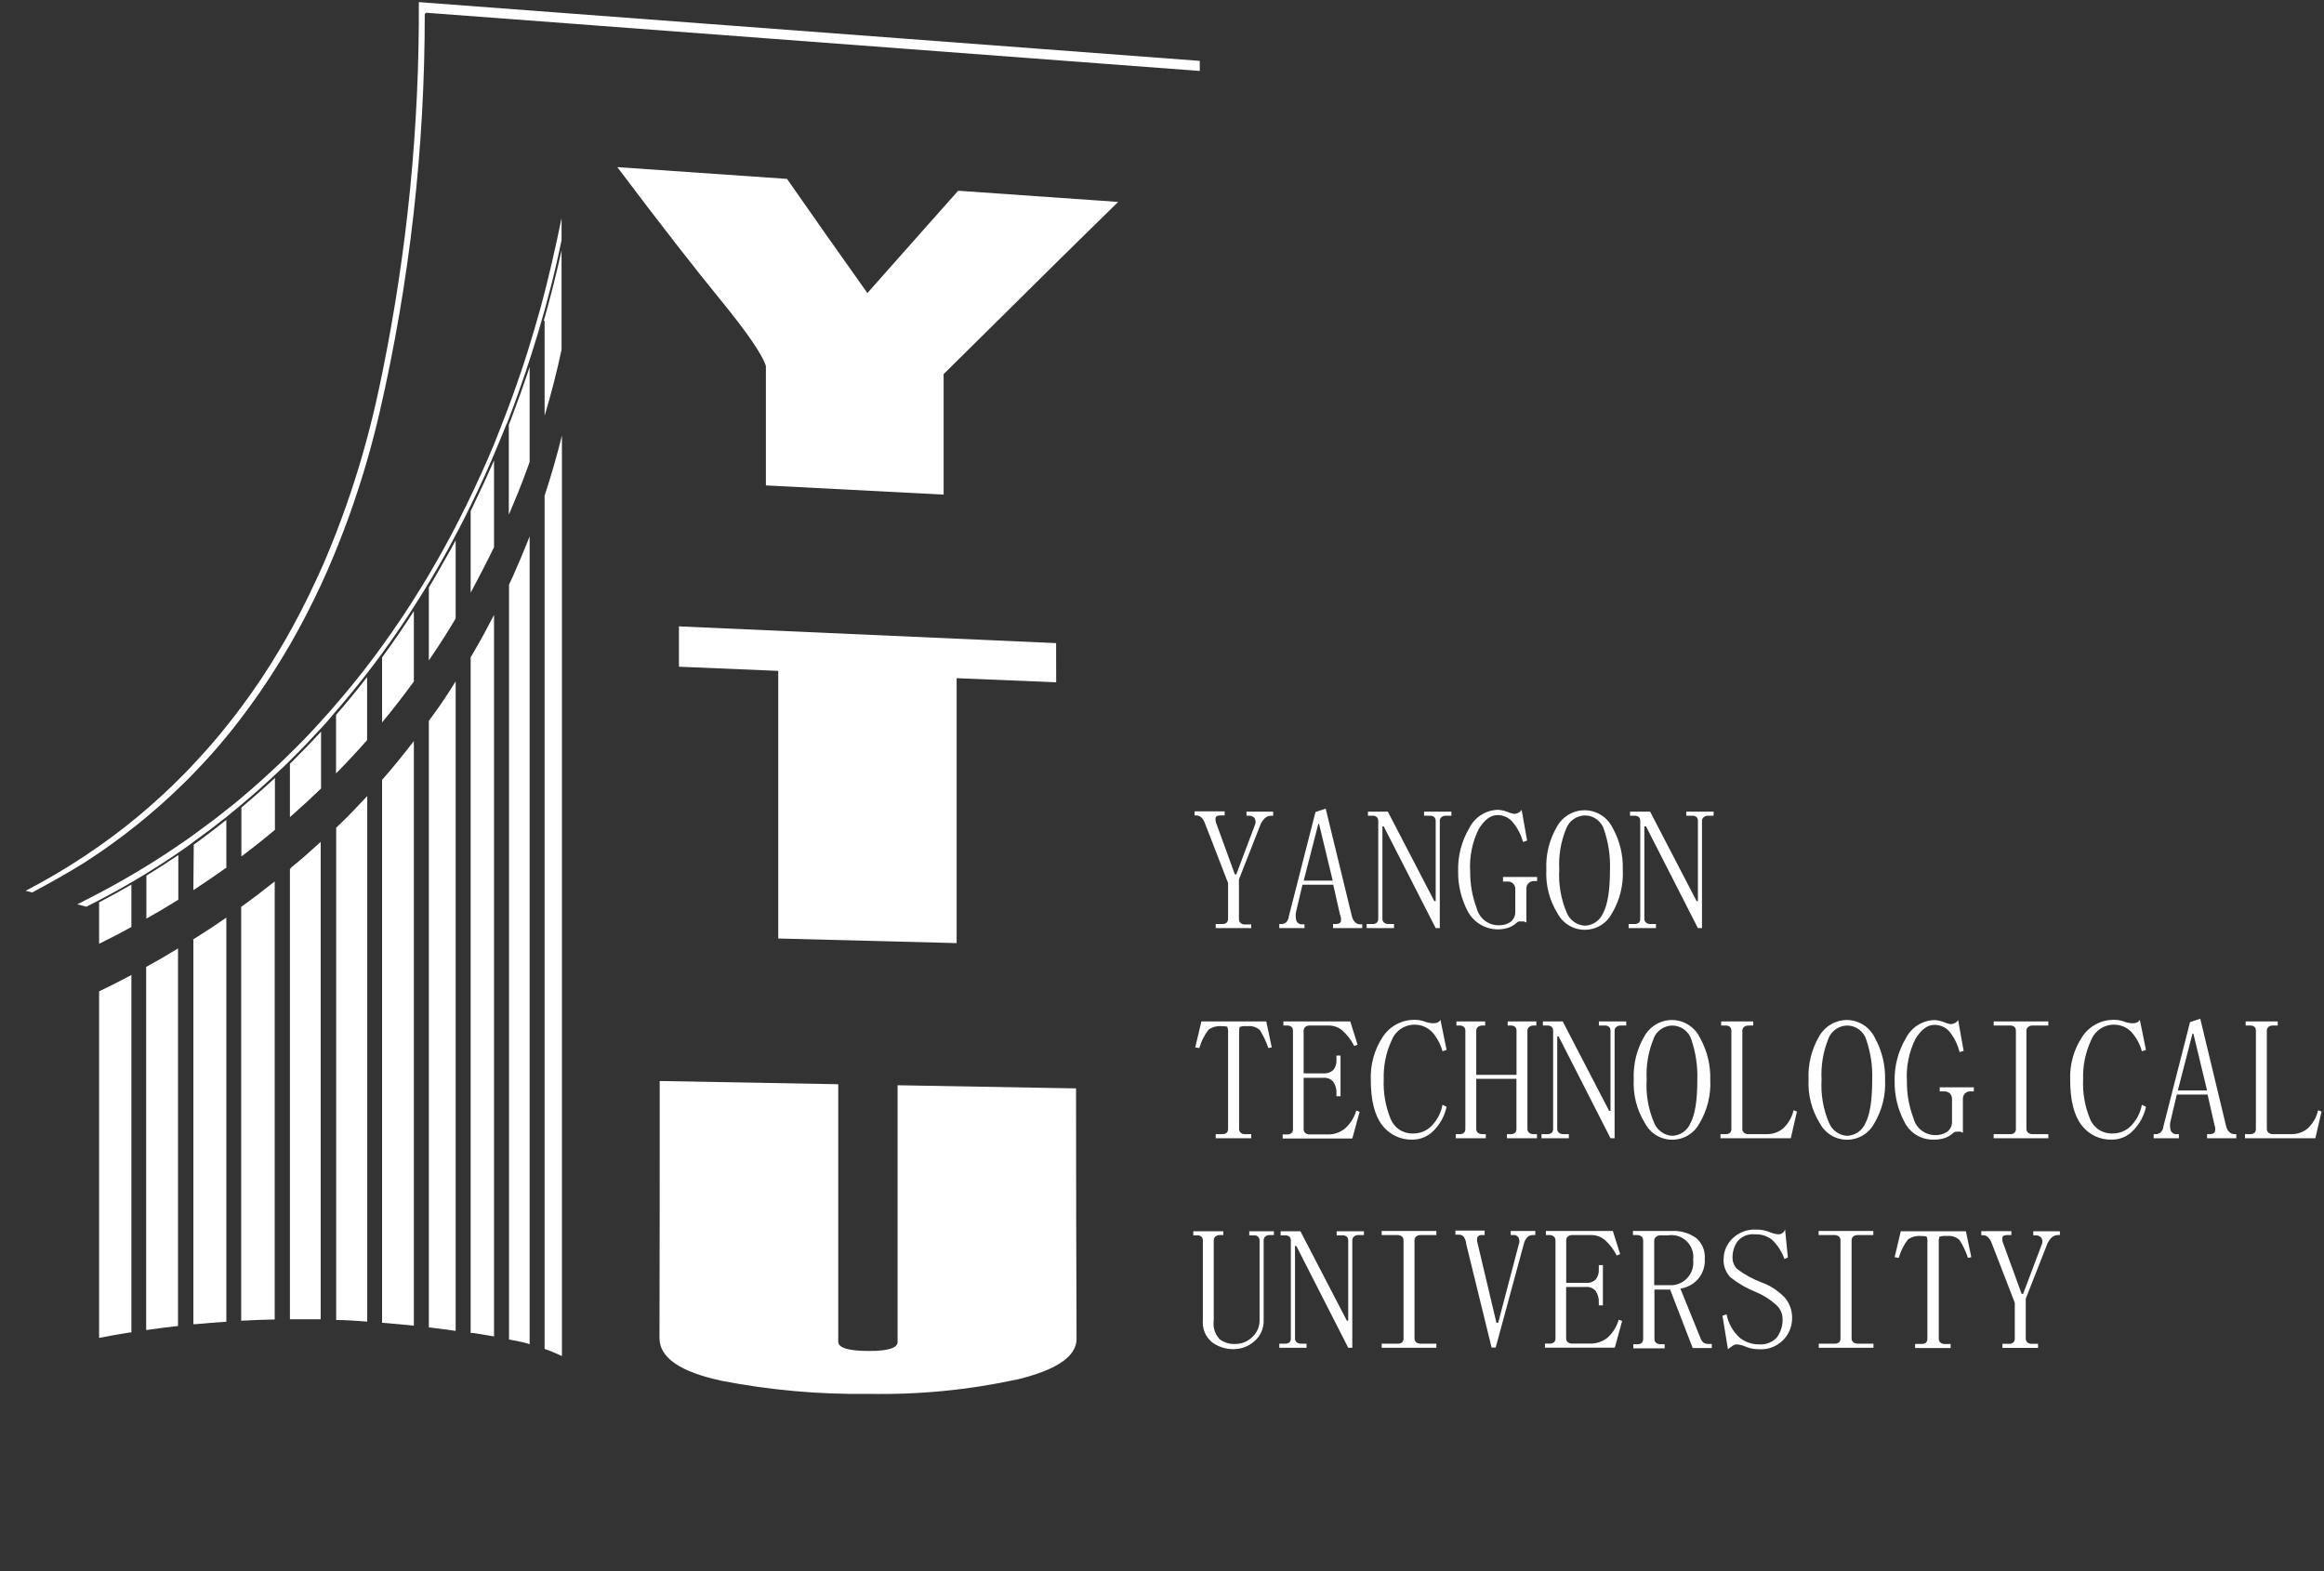 <svg width="318" height="215" viewBox="0 0 318 215" fill="none" xmlns="http://www.w3.org/2000/svg">
<rect x="0" y="0" width="318" height="215" fill="#333333" stroke="none"/>
<path d="M24.4 123.11V117C22.973 117.967 21.517 118.907 20.03 119.82V125.7C21.503 124.88 22.96 124.017 24.4 123.11Z" fill="white"/>
<path d="M26.46 121.8C26.557 121.746 26.651 121.686 26.74 121.62C28.04 120.77 29.38 119.85 30.97 118.73V112.19C29.58 113.3 28.25 114.31 26.97 115.25L26.51 115.58L26.46 121.8Z" fill="white"/>
<path d="M17.69 127L17.98 126.84V121.04C16.5 121.9 14.98 122.72 13.49 123.51H13.56V129.14C15 128.43 16.42 127.71 17.69 127Z" fill="white"/>
<path d="M37.62 113.55V106.45C36.19 107.79 34.62 109.15 33.03 110.51V117.19C34.53 116.07 36.07 114.85 37.62 113.55Z" fill="white"/>
<path d="M20 132.32V182C21.46 181.79 22.91 181.6 24.36 181.44V129.78C22.947 130.653 21.487 131.5 19.98 132.32H20Z" fill="white"/>
<path d="M26.37 128.59H26.46V181.19H26.81C28.14 181.06 29.54 180.95 30.97 180.86V125.56C29.54 126.56 28.21 127.43 26.91 128.24L26.37 128.59Z" fill="white"/>
<path d="M13.56 135.65V183.07C14.94 182.8 16.35 182.55 17.74 182.33H17.98V133.41L17.84 133.49C16.33 134.29 14.93 135 13.56 135.65Z" fill="white"/>
<path d="M69.62 58.12V70.42C69.69 70.26 69.77 70.1 69.84 69.93C70.59 68.18 71.3 66.41 71.94 64.67C72.13 64.17 72.3 63.67 72.47 63.22V50.22L72.23 50.95C71.57 52.9 70.86 54.88 70.13 56.81C70 57.23 69.8 57.67 69.62 58.12Z" fill="white"/>
<path d="M76.84 47.84V34.26C76.13 37.48 75.32 40.71 74.41 43.89H74.52V56.89C75.43 53.88 76.21 50.83 76.84 47.84Z" fill="white"/>
<path d="M25 107.32C25.65 106.7 26.22 106.11 26.76 105.54C28.24 104.02 29.68 102.4 31.04 100.74C31.68 99.97 32.25 99.24 32.79 98.53C34.651 96.108 36.39 93.595 38 91C38.54 90.13 39.1 89.21 39.75 88.09C41.28 85.42 42.69 82.69 43.94 79.98C44.53 78.72 45.1 77.42 45.69 75.98C47.447 71.734 48.965 67.394 50.24 62.98C50.84 60.9 51.43 58.64 51.98 56.27C56.079 38.421 58.139 20.164 58.12 1.85H58.27V1.74L78.75 3.28L164.17 9.71V8.33L57.31 0.29C57.398 17.331 55.722 34.334 52.31 51.03C51.78 53.65 51.2 56.23 50.56 58.7C49.323 63.52 47.8 68.261 46 72.9C45.41 74.43 44.84 75.83 44.25 77.19C42.91 80.19 41.54 83.05 40.04 85.77C39.45 86.86 38.88 87.86 38.29 88.83C36.673 91.571 34.907 94.222 33 96.77C32.45 97.51 31.85 98.3 31.24 99.06C29.91 100.75 28.46 102.43 26.94 104.06C26.32 104.75 25.68 105.42 25.18 105.92C21.144 110.035 16.694 113.721 11.9 116.92L11.81 116.81L11.9 116.92L11.77 117.01L11.68 116.89L11.77 117.01C9.109 118.788 6.352 120.418 3.51 121.89L4.4 122.12C9.05 119.65 11.7 117.94 11.73 117.92C16.5 114.843 20.946 111.292 25 107.32Z" fill="white"/>
<path d="M39.67 111.81L39.78 111.72C41.41 110.28 42.73 109.06 43.93 107.89V100.11C42.64 101.52 41.31 102.89 39.99 104.2L39.67 104.51V111.81Z" fill="white"/>
<path d="M64.4 81.09L64.6 80.73C65.6 78.85 66.6 76.93 67.6 74.88V63C66.71 65.05 65.81 67 64.87 68.94C64.71 69.28 64.56 69.58 64.4 69.94V81.09Z" fill="white"/>
<path d="M26.74 115C28.14 114 29.54 112.94 31.02 111.76C31.62 111.28 32.2 110.76 32.78 110.31C34.65 108.75 36.42 107.19 38.02 105.65C38.59 105.13 39.17 104.58 39.77 103.98C41.18 102.59 42.59 101.12 43.96 99.62C44.55 98.98 45.15 98.32 45.71 97.62C47.32 95.77 48.85 93.91 50.26 92.08C50.91 91.25 51.54 90.41 52.01 89.77C53.87 87.24 55.63 84.65 57.25 82.05C57.79 81.2 58.35 80.29 59 79.2C60.25 77.1 61.34 75.14 62.35 73.2L62.84 72.28C63.24 71.52 63.66 70.69 64.09 69.8C64.25 69.47 64.41 69.16 64.58 68.8C65.79 66.32 66.93 63.8 68.07 61.06C68.56 59.89 68.95 58.92 69.3 58.06V58H69.35C69.52 57.58 69.67 57.17 69.82 56.77C70.56 54.84 71.26 52.86 71.92 50.91C72.5 49.19 73.07 47.38 73.67 45.39C74.91 41.22 76 37 76.84 32.85V29.85C76 33.94 75.08 38 74 42C73.42 44.1 72.85 46 72.25 47.94C71.61 49.99 70.9 52.08 70.15 54.16C69.6 55.68 69.03 57.16 68.4 58.76C67.4 61.42 66.17 64.15 64.89 66.88C64.26 68.23 63.69 69.41 63.14 70.48C61.9 72.97 60.6 75.36 59.29 77.6C58.77 78.52 58.18 79.51 57.53 80.54C55.9 83.21 54.13 85.85 52.28 88.4C51.69 89.22 51.12 90 50.52 90.77C49.06 92.7 47.52 94.58 45.97 96.37C45.4 97.05 44.81 97.72 44.21 98.37C42.88 99.85 41.47 101.37 40.01 102.78C39.34 103.45 38.78 103.99 38.26 104.48C36.55 106.11 34.79 107.69 33 109.19C32.42 109.67 31.83 110.19 31.23 110.62C29.81 111.78 28.36 112.87 26.94 113.89C26.44 114.27 25.88 114.67 25.18 115.15C20.945 118.091 16.511 120.734 11.91 123.06L10.58 123.74L11.81 124.07C16.386 121.786 20.794 119.179 25 116.27C25.57 115.86 26.16 115.45 26.74 115Z" fill="white"/>
<path d="M50.23 101.27V92.65C48.91 94.36 47.48 96.1 45.98 97.83V105.83C47.52 104.27 48.92 102.77 50.23 101.27Z" fill="white"/>
<path d="M58.68 90.37C58.79 90.21 58.9 90.06 59 89.89C60.15 88.22 61.27 86.45 62.35 84.63V73.93C61.42 75.69 60.35 77.49 59.27 79.4L58.68 80.4V90.37Z" fill="white"/>
<path d="M56.63 93.25V83.62C55.26 85.75 53.81 87.88 52.28 89.96V98.86C53.82 97 55.27 95.12 56.63 93.25Z" fill="white"/>
<path d="M33 180.72C34.67 180.63 36.17 180.58 37.59 180.55V120.61C36.12 121.78 34.59 122.96 33 124.09V180.72Z" fill="white"/>
<path d="M46 180.62C47.43 180.62 48.85 180.75 50.25 180.84V108.92C48.87 110.41 47.44 111.92 46 113.26V180.62Z" fill="white"/>
<path d="M52.28 181C53.9 181.13 55.28 181.26 56.63 181.4V101.4C55.28 103.16 53.84 104.94 52.28 106.72V181Z" fill="white"/>
<path d="M39.67 118.94V180.52H39.88C41.32 180.52 42.64 180.52 43.88 180.52V115.2C42.55 116.42 41.22 117.6 39.88 118.68L39.67 118.94Z" fill="white"/>
<path d="M74.52 67.76V184.58L75.52 184.95L76.89 185.55V59.6C76.23 62.27 75.45 65 74.54 67.76H74.52Z" fill="white"/>
<path d="M70.12 79C69.96 79.35 69.81 79.68 69.65 80V183.29L70.01 183.36L70.32 183.42L70.61 183.47C71.17 183.58 71.67 183.7 72.13 183.82L72.47 183.93V73.38C72.39 73.59 72.31 73.81 72.23 74.01C71.6 75.59 70.9 77.26 70.12 79Z" fill="white"/>
<path d="M64.4 89.94V182.4H64.76C65.76 182.56 66.7 182.71 67.6 182.87V84.14C66.75 85.8 65.85 87.47 64.87 89.14L64.4 89.94Z" fill="white"/>
<path d="M58.68 98.63V181.63L59.15 181.69C60.37 181.84 61.4 181.97 62.35 182.11V93.24C61.35 94.83 60.35 96.39 59.26 97.84C59.08 98.1 58.87 98.37 58.68 98.63Z" fill="white"/>
<path d="M153 27.63C146.65 33.84 143.48 36.97 137.12 43.28C133.94 46.43 132.35 48.01 129.12 51.19C129.12 57.78 129.12 61.08 129.12 67.68L104.8 66.42C104.8 59.88 104.8 56.62 104.8 50.08C104.33 48.56 102.25 45.5 98.53 40.96C95.37 37.09 90.65 31.08 84.47 22.87L107.69 24.48C112.07 30.76 114.27 33.88 118.69 40.1C123.69 34.47 126.14 31.67 131.11 26.1L153 27.63Z" fill="white"/>
<path d="M144.52 93.36L130.9 92.8V129.05L106.49 128.42C106.49 116.213 106.49 104.007 106.49 91.8L92.9 91.23C92.9 89.02 92.9 87.92 92.9 85.71L144.51 88C144.51 90.12 144.51 91.2 144.52 93.36Z" fill="white"/>
<path d="M90.27 147.92L114.7 148.36V183.59C114.7 184.43 116.07 184.85 118.82 184.86C121.57 184.87 122.82 184.45 122.82 183.62C122.82 171.913 122.82 160.207 122.82 148.5L147.24 148.93C147.24 160.35 147.263 171.773 147.31 183.2C147.31 185.58 144.643 187.423 139.31 188.73C132.578 190.196 125.698 190.867 118.81 190.73C112.076 190.824 105.351 190.224 98.74 188.94C93.08 187.727 90.247 185.783 90.24 183.11C90.267 171.37 90.277 159.64 90.27 147.92Z" fill="white"/>
<path d="M169.16 119.66L171.77 112.74C171.81 112.598 171.818 112.45 171.794 112.304C171.77 112.159 171.714 112.021 171.63 111.9C171.513 111.792 171.373 111.711 171.221 111.662C171.069 111.614 170.908 111.599 170.75 111.62H170.56V111.06H174.21V111.62H173.92C173.609 111.621 173.309 111.738 173.08 111.95C172.791 112.23 172.569 112.572 172.43 112.95L169.53 120.33V125.75C169.522 125.856 169.54 125.962 169.582 126.059C169.623 126.157 169.688 126.243 169.77 126.31C169.94 126.445 170.153 126.513 170.37 126.5H171.21V127H166.35V126.44H167.2C167.433 126.465 167.667 126.397 167.85 126.25C167.917 126.174 167.968 126.085 168.001 125.989C168.034 125.893 168.047 125.791 168.04 125.69V120.83L164.86 112.61C164.754 112.332 164.594 112.077 164.39 111.86C164.291 111.764 164.173 111.69 164.044 111.642C163.915 111.593 163.778 111.572 163.64 111.58H163.46V111.02H167.57V111.58H167C166.62 111.58 166.41 111.67 166.34 111.86C166.287 112.144 166.321 112.437 166.44 112.7L168.96 119.62L169.16 119.66Z" fill="white"/>
<path d="M183.36 125.17L182.43 121.06H178.22L177.38 124.61C177.258 125.055 177.258 125.525 177.38 125.97C177.443 126.136 177.56 126.277 177.713 126.369C177.865 126.462 178.043 126.501 178.22 126.48H178.5V127H175.05V126.44H175.33C175.567 126.443 175.797 126.361 175.98 126.21C176.194 125.996 176.325 125.712 176.35 125.41L180 111.11L181.4 110.65L185 125.45C185.085 125.753 185.247 126.028 185.47 126.25C185.653 126.401 185.883 126.483 186.12 126.48H186.4V127H182.4V126.44H182.77C183.14 126.44 183.38 126.33 183.47 126.11C183.534 125.793 183.495 125.464 183.36 125.17ZM182.36 120.5L180.49 112.74H180.39L178.39 120.5H182.36Z" fill="white"/>
<path d="M189.9 111.06L196.26 123.3H196.45V112.37C196.457 112.269 196.444 112.167 196.411 112.071C196.378 111.975 196.327 111.886 196.26 111.81C196.077 111.663 195.843 111.595 195.61 111.62H194.86V111.06H198.6V111.62H197.85C197.631 111.609 197.415 111.677 197.24 111.81C197.159 111.878 197.096 111.964 197.056 112.062C197.016 112.159 197 112.265 197.01 112.37V127H196.45L189.34 113.08H189.16V125.69C189.15 125.795 189.166 125.901 189.206 125.998C189.246 126.096 189.309 126.182 189.39 126.25C189.564 126.385 189.78 126.452 190 126.44H190.75V127H187V126.44H187.74C187.976 126.466 188.214 126.398 188.4 126.25C188.467 126.174 188.518 126.085 188.551 125.989C188.584 125.893 188.597 125.791 188.59 125.69V112.37C188.597 112.269 188.584 112.167 188.551 112.071C188.518 111.975 188.467 111.886 188.4 111.81C188.214 111.662 187.976 111.594 187.74 111.62H187.18V111.06H189.9Z" fill="white"/>
<path d="M206.91 112.41C206.656 112.133 206.347 111.911 206.003 111.759C205.658 111.608 205.286 111.53 204.91 111.53C203.97 111.53 203.12 112.17 202.34 113.44C201.443 115.25 201.039 117.264 201.17 119.28C201.157 120.987 201.459 122.682 202.06 124.28C202.224 124.939 202.601 125.525 203.133 125.946C203.665 126.368 204.321 126.601 205 126.61C205.577 126.639 206.149 126.493 206.64 126.19C206.841 126.044 207.008 125.855 207.129 125.637C207.25 125.42 207.322 125.178 207.34 124.93V121.75C207.36 121.598 207.344 121.444 207.295 121.299C207.246 121.154 207.164 121.023 207.055 120.915C206.947 120.806 206.816 120.725 206.671 120.675C206.526 120.626 206.372 120.61 206.22 120.63H205.66V120H210.33V120.56H209.86C209.595 120.56 209.34 120.665 209.153 120.853C208.965 121.04 208.86 121.295 208.86 121.56V126.23L208.54 126.09C208.431 126.074 208.319 126.074 208.21 126.09C208.084 126.075 207.956 126.075 207.83 126.09C207.686 126.133 207.558 126.216 207.46 126.33C207.119 126.625 206.721 126.847 206.29 126.98C205.255 127.284 204.148 127.223 203.153 126.805C202.158 126.388 201.338 125.641 200.83 124.69C199.944 123.004 199.494 121.124 199.52 119.22C199.461 117.137 199.995 115.081 201.06 113.29C201.424 112.566 201.977 111.954 202.66 111.517C203.342 111.081 204.13 110.837 204.94 110.81C205.389 110.829 205.832 110.924 206.25 111.09C206.547 111.223 206.859 111.317 207.18 111.37C207.376 111.371 207.568 111.323 207.74 111.23C207.932 111.135 208.094 110.99 208.21 110.81L208.96 115.02L208.4 115.21C208.121 114.176 207.611 113.219 206.91 112.41Z" fill="white"/>
<path d="M220.65 113.26C221.631 115.01 222.116 116.995 222.05 119C222.159 121.103 221.64 123.192 220.56 125C220.201 125.673 219.666 126.237 219.011 126.629C218.357 127.022 217.608 127.229 216.845 127.229C216.082 127.229 215.333 127.022 214.679 126.629C214.024 126.237 213.489 125.673 213.13 125C212.015 123.205 211.477 121.11 211.59 119C211.492 116.941 211.996 114.898 213.04 113.12C213.412 112.441 213.958 111.875 214.623 111.479C215.288 111.084 216.046 110.873 216.82 110.87C217.618 110.872 218.399 111.097 219.076 111.519C219.752 111.941 220.298 112.544 220.65 113.26ZM214.3 113.4C213.573 115.173 213.252 117.087 213.36 119C213.239 120.998 213.582 122.996 214.36 124.84C214.557 125.349 214.894 125.792 215.333 126.116C215.773 126.44 216.295 126.632 216.84 126.67C217.382 126.654 217.908 126.483 218.355 126.176C218.802 125.869 219.151 125.44 219.36 124.94C219.98 123.79 220.3 121.81 220.3 119C220.361 117.16 220.09 115.324 219.5 113.58C219.338 113.001 218.989 112.491 218.508 112.13C218.028 111.768 217.441 111.575 216.84 111.58C216.284 111.598 215.746 111.78 215.294 112.104C214.842 112.428 214.496 112.879 214.3 113.4Z" fill="white"/>
<path d="M225.79 111.06L232.15 123.3H232.33V112.37C232.347 112.167 232.282 111.965 232.15 111.81C231.963 111.663 231.726 111.595 231.49 111.62H230.74V111.06H234.48V111.62H233.74C233.52 111.608 233.304 111.675 233.13 111.81C233.048 111.877 232.983 111.963 232.942 112.061C232.9 112.158 232.882 112.264 232.89 112.37V127H232.33L225.23 113.08H225V125.69C224.992 125.796 225.01 125.902 225.052 125.999C225.093 126.097 225.158 126.183 225.24 126.25C225.41 126.385 225.623 126.453 225.84 126.44H226.59V127H222.85V126.44H223.6C223.836 126.465 224.073 126.397 224.26 126.25C224.392 126.095 224.457 125.893 224.44 125.69V112.37C224.457 112.167 224.392 111.965 224.26 111.81C224.073 111.663 223.836 111.595 223.6 111.62H223.04V111.06H225.79Z" fill="white"/>
<path d="M171.21 155.19V155.75H166.35V155.19H167.2C167.433 155.215 167.667 155.147 167.85 155C167.917 154.924 167.968 154.835 168.001 154.739C168.034 154.643 168.047 154.541 168.04 154.44V141.36C168.072 141.076 168.037 140.789 167.94 140.52C167.88 140.45 167.63 140.42 167.2 140.42C166.554 140.355 165.905 140.521 165.37 140.89C164.794 141.643 164.367 142.498 164.11 143.41L163.55 143.32L164.39 139.77H173.27L174.02 143.32L173.55 143.41C173.264 142.541 172.871 141.712 172.38 140.94C172.145 140.736 171.869 140.584 171.571 140.494C171.273 140.405 170.959 140.379 170.65 140.42C170.313 140.382 169.973 140.416 169.65 140.52C169.58 140.58 169.55 140.89 169.55 141.45V154.45C169.542 154.556 169.56 154.662 169.602 154.759C169.643 154.857 169.708 154.943 169.79 155.01C169.96 155.145 170.173 155.213 170.39 155.2L171.21 155.19Z" fill="white"/>
<path d="M176.07 140.33H175.61V139.77H184.76L185.76 142.95L185.3 143.13C184.906 142.337 184.366 141.625 183.71 141.03C183.191 140.579 182.527 140.33 181.84 140.33H179.22C179.001 140.319 178.785 140.387 178.61 140.52C178.531 140.589 178.469 140.676 178.429 140.773C178.389 140.87 178.373 140.975 178.38 141.08V146.87H181.09C181.337 146.893 181.586 146.863 181.821 146.782C182.055 146.701 182.27 146.571 182.45 146.4C182.762 146.003 182.912 145.503 182.87 145V144.44H183.43V150H182.87V149.63C182.903 149.069 182.756 148.512 182.45 148.04C182.284 147.846 182.074 147.694 181.837 147.597C181.601 147.499 181.345 147.459 181.09 147.48H178.38V154.48C178.373 154.585 178.389 154.69 178.429 154.787C178.469 154.884 178.531 154.971 178.61 155.04C178.785 155.173 179.001 155.241 179.22 155.23H181.65C182.513 155.254 183.357 154.971 184.03 154.43C184.773 153.773 185.312 152.915 185.58 151.96L186.04 152.14L185.04 155.79H175.51V155.23H176.07C176.306 155.255 176.543 155.187 176.73 155.04C176.797 154.964 176.848 154.875 176.881 154.779C176.914 154.683 176.927 154.581 176.92 154.48V141.08C176.927 140.979 176.914 140.877 176.881 140.781C176.848 140.685 176.797 140.596 176.73 140.52C176.543 140.373 176.306 140.305 176.07 140.33Z" fill="white"/>
<path d="M196.21 154.67C195.834 155.073 195.379 155.394 194.873 155.612C194.367 155.831 193.821 155.942 193.27 155.94C192.467 155.965 191.67 155.797 190.945 155.449C190.221 155.101 189.592 154.583 189.11 153.94C188.11 152.64 187.57 150.58 187.57 147.78C187.485 145.695 188.055 143.635 189.2 141.89C189.678 141.153 190.338 140.551 191.115 140.141C191.892 139.732 192.762 139.528 193.64 139.55C194.087 139.552 194.531 139.633 194.95 139.79C195.309 139.926 195.687 140.004 196.07 140.02C196.277 140.026 196.484 139.996 196.68 139.93C196.854 139.846 197 139.715 197.1 139.55L197.94 143.66L197.38 143.85C197.106 142.841 196.596 141.912 195.89 141.14C195.489 140.757 195 140.479 194.466 140.331C193.932 140.182 193.37 140.167 192.829 140.288C192.288 140.409 191.785 140.661 191.365 141.022C190.945 141.384 190.62 141.843 190.42 142.36C189.65 144.025 189.28 145.847 189.34 147.68C189.259 149.533 189.58 151.382 190.28 153.1C190.524 153.711 190.951 154.231 191.502 154.59C192.054 154.948 192.703 155.126 193.36 155.1C193.84 155.107 194.316 155.014 194.758 154.829C195.2 154.643 195.599 154.367 195.93 154.02C196.683 153.233 197.187 152.242 197.38 151.17L197.94 151.45C197.679 152.665 197.079 153.782 196.21 154.67Z" fill="white"/>
<path d="M209 141.08V154.44C208.992 154.545 209.009 154.65 209.049 154.747C209.089 154.844 209.151 154.931 209.23 155C209.405 155.133 209.621 155.201 209.84 155.19H210.31V155.75H206.2V155.19H206.66C206.896 155.215 207.133 155.147 207.32 155C207.452 154.845 207.516 154.643 207.5 154.44V147.62H202V154.44C201.992 154.545 202.009 154.65 202.049 154.747C202.089 154.844 202.151 154.931 202.23 155C202.405 155.133 202.621 155.201 202.84 155.19H203.31V155.75H199.2V155.19H199.67C199.903 155.215 200.137 155.147 200.32 155C200.387 154.924 200.438 154.835 200.471 154.739C200.504 154.643 200.517 154.541 200.51 154.44V141.08C200.517 140.979 200.504 140.877 200.471 140.781C200.438 140.685 200.387 140.596 200.32 140.52C200.137 140.374 199.903 140.305 199.67 140.33H199.29V139.77H203.22V140.33H202.84C202.621 140.319 202.405 140.387 202.23 140.52C202.151 140.589 202.089 140.676 202.049 140.773C202.009 140.87 201.992 140.975 202 141.08V147.08H207.51V141.08C207.526 140.877 207.462 140.676 207.33 140.52C207.143 140.373 206.906 140.305 206.67 140.33H206.3V139.77H210.22V140.33H209.85C209.631 140.319 209.415 140.387 209.24 140.52C209.159 140.588 209.095 140.674 209.054 140.772C209.012 140.869 208.994 140.974 209 141.08Z" fill="white"/>
<path d="M213.83 139.77L220.18 152H220.37V141.08C220.379 140.979 220.367 140.876 220.334 140.78C220.302 140.683 220.249 140.595 220.18 140.52C220.09 140.447 219.986 140.392 219.874 140.359C219.763 140.327 219.646 140.317 219.53 140.33H218.78V139.77H222.52V140.33H221.77C221.553 140.317 221.34 140.385 221.17 140.52C221.088 140.587 221.023 140.673 220.982 140.771C220.94 140.868 220.922 140.974 220.93 141.08V155.75H220.37L213.27 141.82H213.08V154.44C213.072 154.546 213.09 154.652 213.132 154.749C213.173 154.847 213.238 154.933 213.32 155C213.49 155.135 213.703 155.203 213.92 155.19H214.67V155.75H210.93V155.19H211.68C211.796 155.203 211.913 155.193 212.024 155.161C212.136 155.128 212.24 155.074 212.33 155C212.399 154.925 212.452 154.837 212.484 154.74C212.517 154.644 212.529 154.541 212.52 154.44V141.08C212.529 140.979 212.517 140.876 212.484 140.78C212.452 140.683 212.399 140.595 212.33 140.52C212.24 140.447 212.136 140.392 212.024 140.359C211.913 140.327 211.796 140.317 211.68 140.33H211.12V139.77H213.83Z" fill="white"/>
<path d="M232.61 142C233.591 143.754 234.079 145.741 234.02 147.75C234.131 149.855 233.608 151.945 232.52 153.75C232.156 154.421 231.617 154.981 230.96 155.369C230.303 155.757 229.553 155.96 228.79 155.954C228.027 155.949 227.279 155.737 226.628 155.34C225.976 154.943 225.444 154.376 225.09 153.7C223.977 151.904 223.439 149.81 223.55 147.7C223.454 145.638 223.958 143.592 225 141.81C225.374 141.134 225.921 140.57 226.586 140.176C227.25 139.783 228.008 139.573 228.78 139.57C229.582 139.577 230.365 139.808 231.042 140.237C231.719 140.667 232.262 141.278 232.61 142ZM226.26 142.15C225.533 143.923 225.212 145.837 225.32 147.75C225.194 149.748 225.536 151.748 226.32 153.59C226.514 154.099 226.849 154.542 227.287 154.867C227.725 155.191 228.246 155.383 228.79 155.42C229.332 155.404 229.858 155.233 230.305 154.926C230.752 154.619 231.101 154.19 231.31 153.69C231.94 152.53 232.25 150.56 232.25 147.75C232.309 145.911 232.042 144.076 231.46 142.33C231.294 141.751 230.943 141.242 230.461 140.881C229.979 140.52 229.392 140.326 228.79 140.33C228.24 140.347 227.708 140.524 227.258 140.841C226.808 141.157 226.461 141.598 226.26 142.11V142.15Z" fill="white"/>
<path d="M238.41 141.08V154.44C238.4 154.545 238.416 154.651 238.456 154.748C238.496 154.846 238.559 154.932 238.64 155C238.815 155.133 239.031 155.201 239.25 155.19H241.77C242.59 155.207 243.387 154.923 244.01 154.39C244.718 153.727 245.209 152.866 245.42 151.92L245.88 152.1L245.04 155.75H235.42V155.19H236.07C236.306 155.215 236.543 155.147 236.73 155C236.862 154.845 236.927 154.643 236.91 154.44V141.08C236.927 140.877 236.862 140.676 236.73 140.52C236.543 140.373 236.306 140.305 236.07 140.33H235.51V139.77H239.9V140.33H239.25C239.031 140.319 238.815 140.387 238.64 140.52C238.559 140.588 238.496 140.674 238.456 140.772C238.416 140.869 238.4 140.975 238.41 141.08Z" fill="white"/>
<path d="M256.54 142C257.513 143.757 257.997 145.743 257.94 147.75C258.051 149.855 257.528 151.945 256.44 153.75C256.076 154.421 255.537 154.981 254.88 155.369C254.223 155.757 253.473 155.96 252.71 155.954C251.947 155.949 251.199 155.737 250.548 155.34C249.896 154.943 249.364 154.376 249.01 153.7C247.901 151.902 247.364 149.81 247.47 147.7C247.374 145.638 247.878 143.592 248.92 141.81C249.297 141.135 249.846 140.571 250.512 140.178C251.178 139.784 251.937 139.575 252.71 139.57C253.511 139.578 254.295 139.81 254.971 140.239C255.648 140.668 256.192 141.278 256.54 142ZM250.18 142.15C249.461 143.925 249.144 145.838 249.25 147.75C249.129 149.748 249.472 151.746 250.25 153.59C250.446 154.1 250.783 154.543 251.222 154.868C251.662 155.192 252.185 155.384 252.73 155.42C253.272 155.403 253.797 155.231 254.244 154.924C254.69 154.618 255.04 154.189 255.25 153.69C255.87 152.53 256.18 150.56 256.18 147.75C256.244 145.911 255.977 144.075 255.39 142.33C255.226 141.752 254.877 141.243 254.397 140.882C253.917 140.521 253.331 140.327 252.73 140.33C252.177 140.344 251.641 140.52 251.187 140.837C250.734 141.153 250.384 141.596 250.18 142.11V142.15Z" fill="white"/>
<path d="M266.72 141.12C266.46 140.836 266.143 140.611 265.79 140.459C265.436 140.308 265.055 140.233 264.67 140.24C263.73 140.24 262.88 140.88 262.1 142.15C261.203 143.96 260.799 145.974 260.93 147.99C260.912 149.698 261.214 151.394 261.82 152.99C261.984 153.649 262.361 154.235 262.893 154.656C263.425 155.078 264.081 155.311 264.76 155.32C265.337 155.349 265.909 155.203 266.4 154.9C266.601 154.754 266.768 154.565 266.889 154.347C267.01 154.13 267.082 153.888 267.1 153.64V150.46C267.119 150.154 267.019 149.853 266.82 149.62C266.706 149.52 266.573 149.443 266.428 149.395C266.284 149.347 266.132 149.328 265.98 149.34H265.42V148.78H270.09V149.34H269.62C269.482 149.333 269.345 149.354 269.216 149.402C269.087 149.45 268.969 149.524 268.87 149.62C268.681 149.823 268.581 150.093 268.59 150.37V155L268.27 154.86C268.161 154.844 268.049 154.844 267.94 154.86C267.814 154.845 267.686 154.845 267.56 154.86C267.416 154.903 267.288 154.986 267.19 155.1C266.847 155.392 266.449 155.613 266.02 155.75C265.582 155.879 265.127 155.943 264.67 155.94C263.817 155.977 262.972 155.761 262.241 155.32C261.51 154.879 260.925 154.232 260.56 153.46C259.674 151.774 259.224 149.894 259.25 147.99C259.191 145.907 259.725 143.851 260.79 142.06C261.154 141.336 261.707 140.724 262.39 140.288C263.072 139.851 263.86 139.607 264.67 139.58C265.119 139.599 265.562 139.694 265.98 139.86C266.277 139.993 266.589 140.087 266.91 140.14C267.106 140.141 267.298 140.093 267.47 140C267.662 139.905 267.824 139.76 267.94 139.58L268.69 143.79L268.13 143.97C267.881 142.926 267.399 141.952 266.72 141.12Z" fill="white"/>
<path d="M275 140.33H272.8V139.77H280.28V140.33H278.13C277.91 140.318 277.694 140.385 277.52 140.52C277.438 140.587 277.373 140.673 277.332 140.771C277.29 140.868 277.272 140.974 277.28 141.08V154.44C277.272 154.546 277.29 154.652 277.332 154.749C277.373 154.847 277.438 154.933 277.52 155C277.694 155.135 277.91 155.202 278.13 155.19H280.28V155.75H272.8V155.19H275C275.116 155.203 275.233 155.193 275.344 155.161C275.456 155.128 275.56 155.074 275.65 155C275.719 154.925 275.772 154.837 275.804 154.74C275.837 154.644 275.849 154.541 275.84 154.44V141.08C275.849 140.979 275.837 140.876 275.804 140.78C275.772 140.683 275.719 140.595 275.65 140.52C275.56 140.447 275.456 140.392 275.344 140.359C275.233 140.327 275.116 140.317 275 140.33Z" fill="white"/>
<path d="M291.91 154.67C291.534 155.073 291.079 155.394 290.573 155.612C290.067 155.831 289.521 155.942 288.97 155.94C288.167 155.965 287.37 155.797 286.645 155.449C285.921 155.101 285.292 154.583 284.81 153.94C283.81 152.64 283.27 150.58 283.27 147.78C283.185 145.695 283.755 143.635 284.9 141.89C285.378 141.153 286.038 140.551 286.815 140.141C287.592 139.732 288.462 139.528 289.34 139.55C289.787 139.552 290.231 139.633 290.65 139.79C291.008 139.927 291.387 140.005 291.77 140.02C291.977 140.026 292.184 139.996 292.38 139.93C292.552 139.844 292.697 139.712 292.8 139.55L293.64 143.66L293.08 143.85C292.803 142.84 292.289 141.911 291.58 141.14C291.18 140.757 290.692 140.479 290.159 140.33C289.625 140.181 289.064 140.167 288.523 140.287C287.983 140.408 287.481 140.661 287.062 141.022C286.642 141.384 286.319 141.843 286.12 142.36C285.35 144.025 284.98 145.847 285.04 147.68C284.954 149.534 285.275 151.384 285.98 153.1C286.224 153.711 286.651 154.231 287.202 154.59C287.754 154.948 288.403 155.126 289.06 155.1C289.54 155.106 290.015 155.013 290.457 154.827C290.899 154.641 291.298 154.366 291.63 154.02C292.38 153.231 292.883 152.241 293.08 151.17L293.64 151.45C293.379 152.665 292.779 153.782 291.91 154.67Z" fill="white"/>
<path d="M303 153.88L302.07 149.77H297.86L297.02 153.32C296.898 153.762 296.898 154.228 297.02 154.67C297.082 154.838 297.198 154.981 297.35 155.075C297.503 155.169 297.682 155.21 297.86 155.19H298.14V155.75H294.69V155.19H295C295.238 155.19 295.469 155.105 295.65 154.95C295.867 154.741 295.998 154.46 296.02 154.16L299.67 139.86L301.07 139.4L304.62 154.16C304.702 154.461 304.865 154.734 305.09 154.95C305.271 155.105 305.502 155.19 305.74 155.19H306V155.75H302V155.19H302.37C302.74 155.19 302.98 155.08 303.07 154.86C303.155 154.535 303.13 154.19 303 153.88ZM302 149.21L300.13 141.45H300L298 149.21H302Z" fill="white"/>
<path d="M310.18 141.08V154.44C310.173 154.545 310.189 154.65 310.229 154.747C310.269 154.844 310.331 154.931 310.41 155C310.585 155.133 310.801 155.201 311.02 155.19H313.54C314.363 155.207 315.163 154.922 315.79 154.39C316.495 153.726 316.983 152.865 317.19 151.92L317.66 152.1L316.82 155.75H307.19V155.19H307.84C308.076 155.215 308.313 155.147 308.5 155C308.632 154.845 308.697 154.643 308.68 154.44V141.08C308.697 140.877 308.632 140.676 308.5 140.52C308.313 140.373 308.076 140.305 307.84 140.33H307.28V139.77H311.67V140.33H311C310.781 140.319 310.565 140.387 310.39 140.52C310.315 140.591 310.257 140.679 310.22 140.776C310.184 140.873 310.17 140.977 310.18 141.08Z" fill="white"/>
<path d="M166.87 183.24C167.469 183.703 168.214 183.937 168.97 183.9C169.409 183.911 169.847 183.833 170.255 183.672C170.664 183.51 171.037 183.268 171.35 182.96C171.673 182.665 171.929 182.305 172.102 181.903C172.274 181.501 172.359 181.067 172.35 180.63V169.79C172.357 169.689 172.344 169.587 172.311 169.491C172.278 169.395 172.227 169.306 172.16 169.23C171.974 169.082 171.736 169.014 171.5 169.04H170.94V168.48H174.31V169H173.75C173.531 168.989 173.315 169.057 173.14 169.19C173.059 169.258 172.996 169.344 172.956 169.442C172.916 169.539 172.9 169.645 172.91 169.75V180.59C172.937 181.145 172.837 181.698 172.617 182.208C172.397 182.717 172.062 183.17 171.64 183.53C170.856 184.229 169.841 184.614 168.79 184.61C167.733 184.627 166.701 184.297 165.85 183.67C165.411 183.311 165.066 182.85 164.847 182.327C164.627 181.804 164.539 181.235 164.59 180.67V169.79C164.599 169.689 164.587 169.586 164.554 169.49C164.522 169.393 164.469 169.305 164.4 169.23C164.31 169.156 164.206 169.102 164.094 169.069C163.983 169.037 163.866 169.027 163.75 169.04H163.28V168.48H167.39V169H166.93C166.71 168.988 166.494 169.055 166.32 169.19C166.238 169.257 166.173 169.343 166.132 169.441C166.09 169.538 166.072 169.644 166.08 169.75V180.68C166.015 181.139 166.053 181.606 166.189 182.048C166.326 182.491 166.558 182.898 166.87 183.24Z" fill="white"/>
<path d="M177.94 168.48L184.3 180.72H184.48V169.79C184.497 169.587 184.432 169.385 184.3 169.23C184.113 169.083 183.876 169.015 183.64 169.04H182.9V168.48H186.63V169H185.89C185.67 168.988 185.454 169.055 185.28 169.19C185.198 169.257 185.133 169.343 185.092 169.441C185.05 169.538 185.032 169.644 185.04 169.75V184.42H184.48L177.38 170.49H177.2V183.11C177.19 183.215 177.206 183.321 177.246 183.418C177.286 183.516 177.349 183.602 177.43 183.67C177.604 183.805 177.82 183.872 178.04 183.86H178.78V184.42H175.05V183.86H175.79C176.026 183.885 176.263 183.817 176.45 183.67C176.582 183.514 176.647 183.313 176.63 183.11V169.79C176.647 169.587 176.582 169.385 176.45 169.23C176.263 169.083 176.026 169.015 175.79 169.04H175.23V168.48H177.94Z" fill="white"/>
<path d="M191.21 169H189.06V168.44H196.54V169H194.39C194.171 168.989 193.955 169.057 193.78 169.19C193.701 169.259 193.639 169.346 193.599 169.443C193.559 169.54 193.542 169.645 193.55 169.75V183.11C193.542 183.215 193.559 183.32 193.599 183.417C193.639 183.514 193.701 183.601 193.78 183.67C193.955 183.803 194.171 183.871 194.39 183.86H196.54V184.42H189.06V183.86H191.21C191.446 183.885 191.683 183.817 191.87 183.67C192.002 183.515 192.066 183.313 192.05 183.11V169.79C192.066 169.587 192.002 169.385 191.87 169.23C191.781 169.15 191.676 169.089 191.563 169.049C191.45 169.01 191.33 168.993 191.21 169Z" fill="white"/>
<path d="M207 169H206.72V168.44H210.08V169H209.71C209.449 168.998 209.198 169.099 209.01 169.28C208.744 169.557 208.564 169.904 208.49 170.28L204.66 184.39H204.1L200.64 170.28C200.614 169.926 200.504 169.583 200.32 169.28C200.24 169.171 200.134 169.084 200.012 169.026C199.89 168.968 199.755 168.942 199.62 168.95H199.15V168.39H203.15V169H202.77C202.652 168.983 202.532 169.001 202.424 169.05C202.316 169.1 202.224 169.18 202.16 169.28C202.081 169.524 202.081 169.786 202.16 170.03L204.76 181H205L207.8 170.35C207.869 170.192 207.905 170.022 207.905 169.85C207.905 169.678 207.869 169.508 207.8 169.35C207.718 169.218 207.597 169.113 207.454 169.051C207.312 168.988 207.153 168.97 207 169Z" fill="white"/>
<path d="M212 169H211.53V168.44H220.69L221.69 171.61L221.22 171.8C220.826 171.007 220.286 170.295 219.63 169.7C219.112 169.247 218.448 168.998 217.76 169H215.15C214.931 168.989 214.715 169.057 214.54 169.19C214.459 169.258 214.396 169.344 214.356 169.442C214.316 169.539 214.3 169.645 214.31 169.75V175.54H217C217.246 175.564 217.494 175.535 217.727 175.454C217.96 175.373 218.173 175.242 218.35 175.07C218.662 174.673 218.812 174.173 218.77 173.67V173.11H219.33V178.62H218.77V178.25C218.804 177.689 218.657 177.131 218.35 176.66C218.186 176.466 217.978 176.313 217.743 176.216C217.508 176.118 217.253 176.079 217 176.1H214.3V183.1C214.29 183.205 214.306 183.311 214.346 183.408C214.386 183.506 214.449 183.592 214.53 183.66C214.705 183.793 214.921 183.861 215.14 183.85H217.57C218.433 183.872 219.276 183.589 219.95 183.05C220.688 182.39 221.222 181.533 221.49 180.58L221.96 180.76L220.96 184.41H211.4V183.85H212C212.116 183.863 212.233 183.853 212.344 183.821C212.456 183.788 212.56 183.734 212.65 183.66C212.719 183.585 212.772 183.497 212.804 183.4C212.837 183.304 212.849 183.201 212.84 183.1V169.79C212.849 169.689 212.837 169.586 212.804 169.49C212.772 169.393 212.719 169.305 212.65 169.23C212.563 169.149 212.461 169.087 212.349 169.048C212.237 169.008 212.118 168.992 212 169Z" fill="white"/>
<path d="M232.1 169.41C232.501 169.755 232.815 170.188 233.018 170.676C233.221 171.164 233.308 171.693 233.27 172.22C233.305 172.744 233.235 173.27 233.063 173.767C232.892 174.263 232.622 174.72 232.27 175.11C231.647 175.765 230.824 176.194 229.93 176.33L232.74 183.24C232.828 183.45 232.974 183.63 233.16 183.76C233.314 183.852 233.491 183.9 233.67 183.9H234.23V184.46H231.62L228.53 176.46H226.38V183.19C226.372 183.296 226.39 183.402 226.432 183.499C226.473 183.597 226.538 183.683 226.62 183.75C226.79 183.885 227.003 183.953 227.22 183.94H227.78V184.5H223.49V183.94H224C224.233 183.965 224.467 183.897 224.65 183.75C224.717 183.674 224.768 183.585 224.801 183.489C224.834 183.393 224.847 183.291 224.84 183.19V169.79C224.847 169.689 224.834 169.587 224.801 169.491C224.768 169.395 224.717 169.306 224.65 169.23C224.562 169.15 224.46 169.089 224.348 169.049C224.237 169.01 224.118 168.993 224 169H223.44V168.44H228.76C229.951 168.373 231.13 168.715 232.1 169.41ZM226.35 169.79V175.86H228.41C228.864 175.89 229.318 175.819 229.742 175.653C230.165 175.487 230.546 175.23 230.859 174.899C231.171 174.569 231.407 174.173 231.549 173.741C231.691 173.309 231.735 172.851 231.68 172.4C231.742 171.935 231.695 171.462 231.542 171.019C231.388 170.576 231.133 170.175 230.797 169.848C230.46 169.521 230.052 169.278 229.604 169.138C229.157 168.997 228.683 168.964 228.22 169.04H227.22C227.003 169.027 226.79 169.095 226.62 169.23C226.532 169.294 226.462 169.379 226.415 169.476C226.368 169.574 226.346 169.682 226.35 169.79Z" fill="white"/>
<path d="M243 178.52C242.188 177.791 241.258 177.206 240.25 176.79C239.006 176.295 237.84 175.621 236.79 174.79C236.456 174.447 236.199 174.037 236.037 173.587C235.875 173.137 235.811 172.657 235.85 172.18C235.878 171.172 236.298 170.214 237.02 169.51C237.452 169.076 237.972 168.739 238.544 168.522C239.117 168.305 239.729 168.212 240.34 168.25C240.949 168.247 241.553 168.359 242.12 168.58C242.503 168.754 242.912 168.862 243.33 168.9C243.51 168.906 243.688 168.857 243.84 168.76C244.029 168.637 244.175 168.459 244.26 168.25L244.64 172.08L244.17 172.27C243.812 171.259 243.219 170.347 242.44 169.61C241.782 169.116 240.972 168.865 240.15 168.9C239.693 168.847 239.231 168.911 238.806 169.086C238.381 169.261 238.007 169.541 237.72 169.9C237.298 170.519 237.071 171.251 237.07 172C237.053 172.299 237.099 172.599 237.204 172.879C237.309 173.16 237.471 173.415 237.68 173.63C238.692 174.392 239.806 175.008 240.99 175.46C242.216 175.899 243.322 176.618 244.22 177.56C244.876 178.329 245.231 179.309 245.22 180.32C245.229 180.911 245.114 181.498 244.883 182.042C244.652 182.586 244.311 183.077 243.879 183.481C243.448 183.886 242.938 184.196 242.38 184.392C241.822 184.588 241.229 184.666 240.64 184.62C240.047 184.626 239.459 184.513 238.91 184.29C238.514 184.103 238.087 183.991 237.65 183.96C237.448 183.965 237.253 184.032 237.09 184.15C236.865 184.295 236.648 184.452 236.44 184.62L235.69 180.04L236.25 179.85C236.494 181.091 237.133 182.22 238.07 183.07C238.83 183.659 239.768 183.973 240.73 183.96C241.172 183.991 241.616 183.924 242.029 183.763C242.443 183.602 242.815 183.352 243.12 183.03C243.697 182.249 243.977 181.288 243.91 180.32C243.887 179.974 243.795 179.637 243.638 179.327C243.482 179.018 243.265 178.744 243 178.52Z" fill="white"/>
<path d="M251 169H248.85V168.44H256.33V169H254.2C253.981 168.989 253.765 169.057 253.59 169.19C253.511 169.259 253.449 169.346 253.409 169.443C253.369 169.54 253.353 169.645 253.36 169.75V183.11C253.353 183.215 253.369 183.32 253.409 183.417C253.449 183.514 253.511 183.601 253.59 183.67C253.765 183.803 253.981 183.871 254.2 183.86H256.35V184.42H248.87V183.86H251C251.236 183.886 251.474 183.818 251.66 183.67C251.792 183.515 251.856 183.313 251.84 183.11V169.79C251.856 169.587 251.792 169.385 251.66 169.23C251.571 169.15 251.467 169.088 251.353 169.048C251.24 169.009 251.12 168.992 251 169Z" fill="white"/>
<path d="M266.91 183.9V184.46H262.05V183.9H262.89C263.126 183.925 263.363 183.857 263.55 183.71C263.682 183.555 263.746 183.353 263.73 183.15V170.07C263.762 169.787 263.732 169.5 263.64 169.23C263.58 169.16 263.33 169.13 262.89 169.13C262.247 169.066 261.602 169.233 261.07 169.6C260.494 170.353 260.067 171.208 259.81 172.12L259.25 172.03L260.09 168.48H269L269.74 172.03L269.28 172.12C268.997 171.25 268.604 170.42 268.11 169.65C267.876 169.445 267.6 169.292 267.301 169.202C267.003 169.113 266.689 169.088 266.38 169.13C266.043 169.094 265.703 169.128 265.38 169.23C265.287 169.531 265.256 169.847 265.29 170.16V183.16C265.282 183.265 265.299 183.37 265.339 183.467C265.379 183.564 265.441 183.651 265.52 183.72C265.695 183.853 265.911 183.921 266.13 183.91L266.91 183.9Z" fill="white"/>
<path d="M276.82 177.07L279.43 170.16C279.47 170.018 279.478 169.87 279.454 169.724C279.43 169.579 279.374 169.441 279.29 169.32C279.173 169.212 279.033 169.131 278.881 169.082C278.729 169.034 278.568 169.019 278.41 169.04H278.22V168.48H281.86V169H281.58C281.268 169.001 280.969 169.118 280.74 169.33C280.449 169.609 280.227 169.951 280.09 170.33L277.19 177.71V183.13C277.182 183.235 277.199 183.34 277.239 183.437C277.279 183.534 277.341 183.621 277.42 183.69C277.595 183.823 277.811 183.891 278.03 183.88H278.87V184.44H274V183.88H274.84C275.076 183.906 275.314 183.838 275.5 183.69C275.567 183.614 275.618 183.525 275.651 183.429C275.684 183.333 275.697 183.231 275.69 183.13V178.27L272.51 170.05C272.404 169.772 272.244 169.517 272.04 169.3C271.941 169.204 271.823 169.13 271.694 169.082C271.565 169.034 271.428 169.013 271.29 169.02H271.11V168.46H275.22V169H274.66C274.28 169 274.07 169.09 274 169.28C273.947 169.564 273.981 169.857 274.1 170.12L276.62 177.03L276.82 177.07Z" fill="white"/>
</svg>

